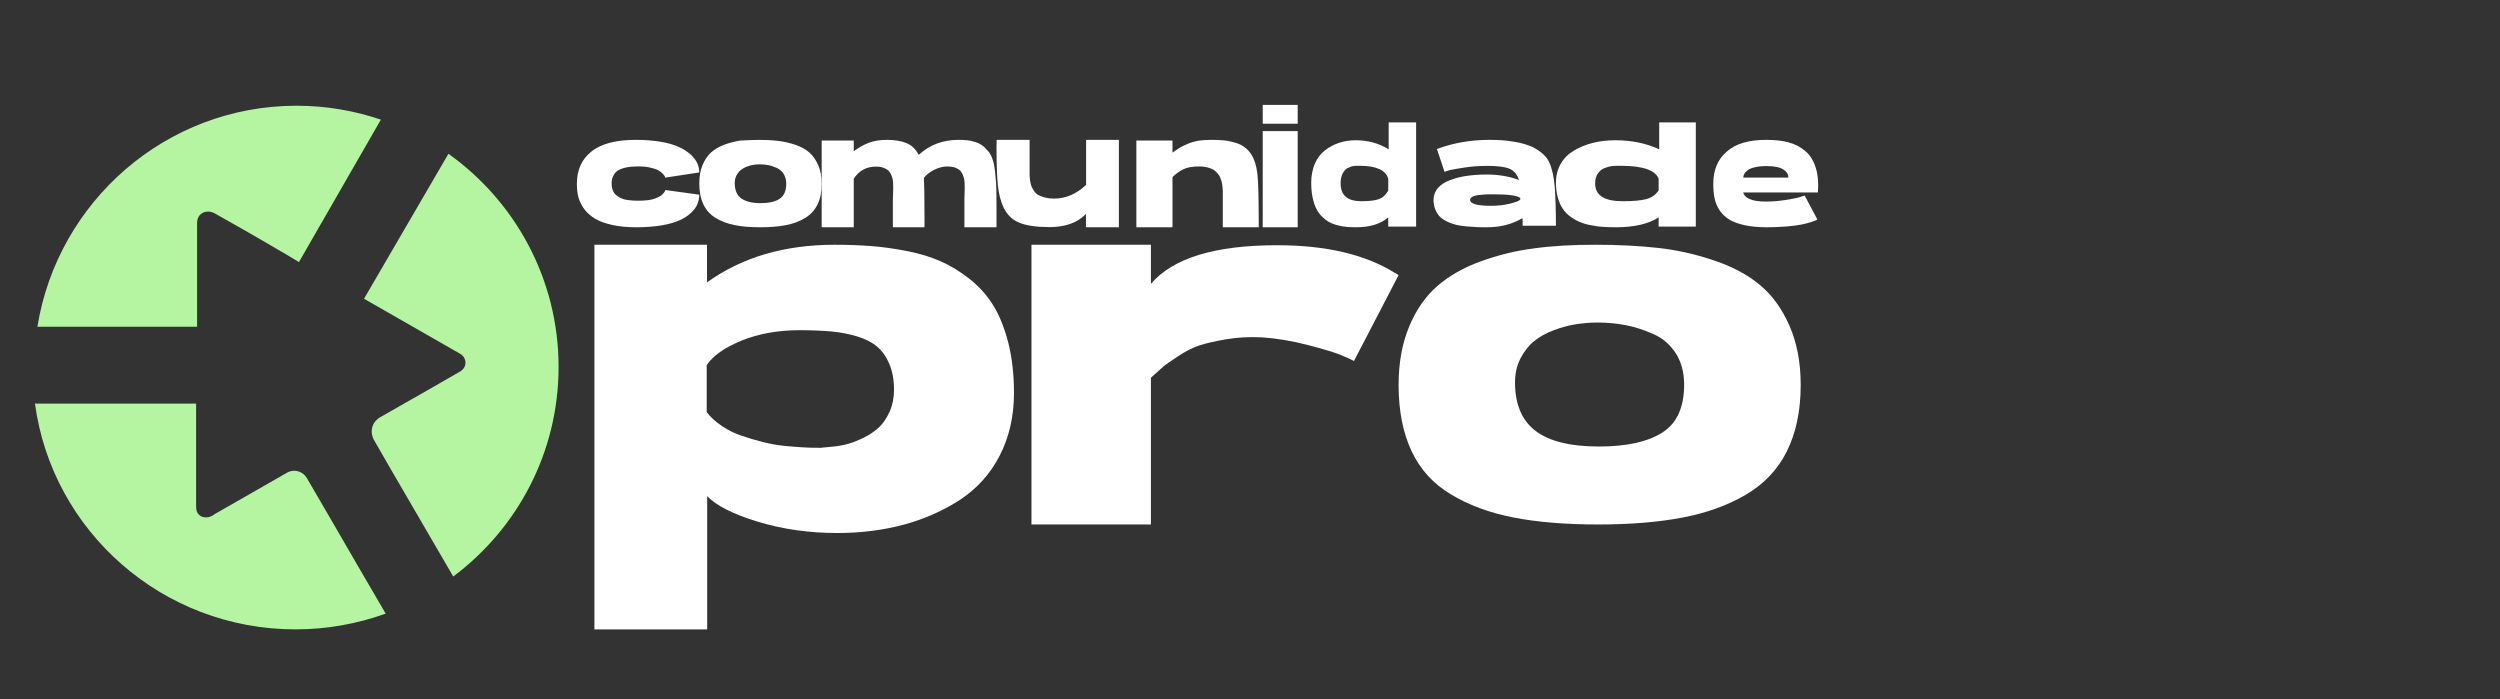 <?xml version="1.0" encoding="UTF-8"?>
<svg xmlns="http://www.w3.org/2000/svg" width="143" height="40" viewBox="0 0 143 40" fill="none">
  <rect x="0" y="0" width="143" height="40" fill="#333333" stroke="none"/>
  <path d="M31.951 20.987C31.951 25.887 29.585 30.239 25.926 32.977L22.361 26.852C22.035 26.283 21.701 25.707 21.374 25.138C21.345 25.08 21.185 24.763 21.309 24.388C21.41 24.078 21.65 23.927 21.715 23.884C21.752 23.862 22.26 23.574 22.296 23.552C22.782 23.271 23.392 22.925 23.683 22.76C23.683 22.76 23.683 22.76 23.69 22.76C24.568 22.255 25.447 21.751 26.325 21.247C26.347 21.232 26.601 21.088 26.623 20.793C26.645 20.569 26.521 20.346 26.311 20.231C24.481 19.186 22.652 18.134 20.822 17.089L25.65 8.796C29.461 11.512 31.951 15.965 31.951 20.987Z" fill="#B5F5A2"></path>
  <path d="M22.06 35.099C20.45 35.678 18.718 36 16.906 36C9.276 36 2.982 30.375 2 23.085H11.218V28.974C11.218 29.017 11.203 29.288 11.398 29.46C11.615 29.653 11.997 29.646 12.286 29.403C13.095 28.938 13.903 28.481 14.711 28.016C15.289 27.688 15.866 27.359 16.444 27.023C16.494 26.994 16.754 26.866 17.072 26.966C17.426 27.073 17.57 27.373 17.592 27.416C17.989 28.095 18.378 28.774 18.775 29.446C19.865 31.333 20.962 33.219 22.06 35.099Z" fill="#B5F5A2"></path>
  <path d="M21.786 6.844C20.373 9.304 18.953 11.764 17.54 14.224C17.395 14.477 17.244 14.73 17.1 14.991C16.804 14.817 16.516 14.636 16.22 14.463C16.191 14.448 16.141 14.419 16.076 14.383C14.331 13.355 13.386 12.827 12.283 12.205C12.002 12.046 11.663 12.075 11.461 12.27C11.267 12.458 11.274 12.719 11.274 12.769V18.688H2.139C3.3 11.525 9.493 6.048 16.963 6.048C18.65 6.048 20.272 6.33 21.786 6.844Z" fill="#B5F5A2"></path>
  <path d="M36.376 8C36.902 8 37.369 8.039 37.788 8.108C38.207 8.178 38.547 8.276 38.82 8.404C39.093 8.523 39.316 8.671 39.492 8.828C39.677 8.996 39.803 9.164 39.881 9.331C39.959 9.499 39.998 9.677 39.998 9.864L38.051 10.16C38.051 10.14 38.041 10.12 38.031 10.091C38.022 10.061 37.973 10.012 37.915 9.943C37.846 9.874 37.769 9.805 37.661 9.746C37.564 9.686 37.408 9.637 37.204 9.588C36.999 9.538 36.766 9.519 36.503 9.519C36.24 9.519 36.016 9.538 35.821 9.578C35.627 9.617 35.481 9.677 35.374 9.736C35.267 9.795 35.189 9.874 35.13 9.972C35.072 10.061 35.033 10.15 35.013 10.229C34.994 10.308 34.984 10.396 34.984 10.495C34.984 10.574 34.994 10.643 35.004 10.712C35.013 10.781 35.033 10.85 35.072 10.929C35.101 11.008 35.159 11.087 35.227 11.146C35.296 11.205 35.393 11.264 35.49 11.323C35.597 11.373 35.734 11.422 35.909 11.442C36.084 11.471 36.279 11.481 36.503 11.481C36.707 11.481 36.883 11.471 37.048 11.452C37.214 11.432 37.35 11.402 37.447 11.363C37.554 11.323 37.642 11.284 37.72 11.245C37.798 11.195 37.866 11.156 37.905 11.107C37.944 11.057 37.983 11.018 38.002 10.988C38.031 10.949 38.041 10.919 38.051 10.899L38.061 10.87L39.998 11.136C39.998 11.323 39.959 11.511 39.891 11.678C39.823 11.846 39.696 12.014 39.521 12.181C39.346 12.349 39.122 12.487 38.859 12.605C38.596 12.724 38.255 12.822 37.837 12.892C37.418 12.96 36.951 13 36.415 13C35.899 13 35.442 12.96 35.042 12.872C34.643 12.783 34.322 12.675 34.069 12.527C33.816 12.379 33.611 12.201 33.446 11.994C33.28 11.777 33.164 11.55 33.095 11.314C33.027 11.077 32.998 10.811 32.998 10.515C32.998 9.726 33.271 9.114 33.816 8.68C34.361 8.227 35.218 8 36.376 8Z" fill="white"></path>
  <path d="M43.423 8C43.825 8 44.188 8.02 44.514 8.06C44.839 8.099 45.154 8.169 45.48 8.278C45.805 8.387 46.072 8.536 46.283 8.714C46.493 8.893 46.665 9.141 46.799 9.438C46.933 9.746 47 10.093 47 10.51C47 10.976 46.923 11.373 46.761 11.7C46.598 12.028 46.359 12.286 46.044 12.474C45.728 12.663 45.365 12.802 44.944 12.881C44.533 12.96 44.035 13 43.481 13C42.907 13 42.41 12.96 41.999 12.871C41.587 12.782 41.224 12.653 40.918 12.454C40.612 12.266 40.383 12.008 40.23 11.681C40.077 11.353 40 10.956 40 10.49C40 10.093 40.057 9.746 40.182 9.448C40.306 9.151 40.469 8.903 40.669 8.724C40.87 8.546 41.119 8.397 41.425 8.278C41.721 8.169 42.037 8.089 42.352 8.04C42.678 8.03 43.031 8 43.423 8ZM43.49 11.621C43.969 11.621 44.342 11.542 44.59 11.373C44.848 11.204 44.973 10.917 44.973 10.52C44.973 10.302 44.925 10.113 44.829 9.954C44.734 9.796 44.6 9.687 44.437 9.607C44.275 9.538 44.122 9.478 43.959 9.448C43.806 9.419 43.634 9.399 43.462 9.399C43.337 9.399 43.213 9.409 43.089 9.429C42.965 9.448 42.831 9.488 42.706 9.538C42.572 9.587 42.458 9.657 42.362 9.736C42.266 9.815 42.19 9.915 42.123 10.044C42.056 10.173 42.027 10.312 42.027 10.47C42.027 10.857 42.142 11.155 42.381 11.333C42.62 11.512 42.993 11.621 43.49 11.621Z" fill="white"></path>
  <path d="M56.752 9.05C56.835 9.26 56.89 9.55 56.926 9.91C56.963 10.27 56.991 10.62 56.991 10.96C57 11.3 57 11.85 57 12.61V13H55.165V11.35C55.165 11.28 55.165 11.19 55.174 11.06C55.183 10.94 55.183 10.83 55.183 10.75C55.183 10.67 55.183 10.57 55.174 10.45C55.165 10.33 55.156 10.24 55.128 10.16C55.11 10.08 55.073 10 55.028 9.91C54.982 9.82 54.927 9.75 54.853 9.7C54.78 9.65 54.697 9.61 54.587 9.57C54.477 9.54 54.349 9.52 54.202 9.52C53.936 9.52 53.679 9.59 53.422 9.72C53.165 9.85 52.972 10.01 52.844 10.18C52.871 10.59 52.881 11.4 52.881 12.61V13H51.073V11.35C51.073 11.29 51.073 11.19 51.083 11.06C51.092 10.93 51.092 10.83 51.092 10.75C51.092 10.67 51.092 10.57 51.083 10.45C51.073 10.33 51.064 10.23 51.037 10.16C51.018 10.09 50.982 10 50.936 9.92C50.89 9.83 50.826 9.76 50.761 9.71C50.688 9.66 50.596 9.62 50.486 9.58C50.376 9.54 50.248 9.53 50.11 9.53C49.56 9.53 49.138 9.76 48.835 10.22V13H47V8.04H48.835V8.65C49.119 8.44 49.404 8.28 49.688 8.17C49.972 8.06 50.321 8 50.734 8C51.165 8 51.541 8.06 51.835 8.18C52.138 8.3 52.376 8.52 52.55 8.86C53.165 8.29 53.927 8 54.826 8C55 8 55.165 8.01 55.294 8.02C55.431 8.03 55.578 8.06 55.734 8.11C55.89 8.15 56.028 8.21 56.138 8.29C56.257 8.36 56.367 8.47 56.468 8.59C56.596 8.71 56.688 8.87 56.752 9.05Z" fill="white"></path>
  <path d="M62.116 8H64V13H62.116V12.235C61.638 12.738 60.94 12.99 60.031 12.99C59.295 12.99 58.712 12.909 58.3 12.738C57.88 12.567 57.574 12.255 57.373 11.803C57.23 11.471 57.124 11.068 57.077 10.585C57.029 10.103 57 9.378 57 8.392L57.01 8H58.893V9.65C58.893 9.66 58.893 9.66 58.893 9.68C58.893 9.821 58.893 9.932 58.893 10.012C58.893 10.082 58.903 10.193 58.922 10.334C58.941 10.475 58.97 10.575 58.999 10.656C59.027 10.736 59.085 10.827 59.152 10.928C59.219 11.028 59.305 11.109 59.4 11.159C59.496 11.209 59.62 11.259 59.773 11.3C59.926 11.34 60.098 11.36 60.29 11.36C60.959 11.36 61.571 11.099 62.126 10.575V8H62.116Z" fill="white"></path>
  <path d="M71.692 9.05C71.835 9.36 71.918 9.75 71.949 10.24C71.979 10.72 72 11.51 72 12.61V13H69.944V11.36C69.944 11.34 69.944 11.32 69.944 11.28C69.944 11.17 69.944 11.09 69.944 11.03C69.944 10.97 69.944 10.88 69.934 10.77C69.924 10.66 69.913 10.57 69.903 10.5C69.893 10.43 69.862 10.35 69.831 10.25C69.8 10.15 69.759 10.07 69.718 10.01C69.677 9.95 69.615 9.89 69.554 9.82C69.482 9.75 69.41 9.7 69.317 9.66C69.225 9.62 69.122 9.59 68.999 9.56C68.875 9.53 68.742 9.52 68.598 9.52C68.217 9.52 67.919 9.57 67.693 9.68C67.467 9.79 67.261 9.94 67.066 10.13V13H65V8.04H67.066V8.73C67.251 8.6 67.395 8.5 67.498 8.44C67.601 8.38 67.745 8.31 67.93 8.23C68.115 8.15 68.32 8.09 68.536 8.05C68.752 8.02 68.999 8 69.286 8C69.564 8 69.811 8.01 70.016 8.03C70.232 8.05 70.448 8.1 70.684 8.17C70.921 8.24 71.116 8.35 71.291 8.5C71.455 8.64 71.589 8.83 71.692 9.05Z" fill="white"></path>
  <path d="M72.228 6H74.228V7.076H72.228V6ZM72.228 7.498H74.228V13H72.228V7.498Z" fill="white"></path>
  <path d="M79.408 7H81.002V12.96H79.408V12.434C78.975 12.811 78.358 13 77.565 13C77.373 13 77.197 12.99 77.045 12.98C76.892 12.97 76.716 12.94 76.54 12.891C76.356 12.851 76.195 12.791 76.051 12.712C75.907 12.642 75.771 12.533 75.635 12.404C75.499 12.275 75.386 12.126 75.298 11.947C75.21 11.778 75.138 11.56 75.082 11.301C75.026 11.043 75.002 10.755 75.002 10.437C75.002 10.04 75.074 9.682 75.21 9.364C75.346 9.046 75.539 8.798 75.779 8.609C76.019 8.421 76.284 8.272 76.588 8.172C76.885 8.073 77.205 8.023 77.549 8.023C78.246 8.023 78.871 8.192 79.432 8.54V7H79.408ZM79.408 10.894V10.219C79.264 9.732 78.719 9.483 77.782 9.483C77.774 9.483 77.766 9.483 77.758 9.483C77.701 9.483 77.653 9.483 77.613 9.483C77.581 9.483 77.525 9.483 77.453 9.493C77.381 9.503 77.325 9.513 77.277 9.533C77.229 9.553 77.173 9.573 77.109 9.603C77.045 9.632 76.989 9.672 76.941 9.722C76.9 9.772 76.852 9.831 76.812 9.901C76.772 9.97 76.74 10.05 76.716 10.159C76.692 10.258 76.684 10.377 76.684 10.497C76.684 11.172 77.077 11.51 77.87 11.51C78.31 11.51 78.647 11.47 78.871 11.391C79.095 11.311 79.272 11.142 79.408 10.894Z" fill="white"></path>
  <path d="M88.998 12.913H87.096C87.096 12.777 87.096 12.633 87.086 12.478C86.497 12.826 85.822 13 85.059 13C84.837 13 84.644 13 84.479 12.99C84.325 12.981 84.132 12.971 83.9 12.952C83.668 12.932 83.475 12.903 83.311 12.865C83.147 12.826 82.983 12.768 82.809 12.691C82.635 12.613 82.49 12.516 82.375 12.41C82.268 12.304 82.172 12.168 82.104 11.994C82.037 11.83 81.998 11.636 81.998 11.433C81.998 11.172 82.085 10.95 82.249 10.756C82.413 10.563 82.645 10.418 82.944 10.302C83.234 10.195 83.552 10.108 83.9 10.06C84.248 10.012 84.624 9.983 85.03 9.983C85.715 9.983 86.333 10.089 86.883 10.292C86.777 9.963 86.584 9.741 86.323 9.644C86.063 9.538 85.648 9.489 85.078 9.489C84.615 9.489 84.17 9.518 83.746 9.586C83.321 9.654 83.041 9.702 82.925 9.731C82.809 9.77 82.703 9.799 82.626 9.828L82.191 8.522C83.128 8.174 84.132 8 85.194 8C85.426 8 85.648 8.01 85.87 8.019C86.092 8.029 86.353 8.068 86.652 8.116C86.951 8.164 87.231 8.242 87.463 8.329C87.704 8.416 87.926 8.542 88.148 8.716C88.361 8.88 88.525 9.083 88.621 9.296C88.786 9.663 88.882 10.118 88.93 10.679C88.969 11.22 88.998 11.975 88.998 12.913ZM85.271 11.772C85.677 11.772 86.043 11.733 86.382 11.646C86.719 11.559 86.912 11.482 86.961 11.414C86.961 11.366 86.961 11.336 86.961 11.327C86.806 11.182 86.275 11.114 85.377 11.114C84.924 11.114 84.595 11.143 84.392 11.191C84.19 11.24 84.093 11.327 84.093 11.433C84.093 11.656 84.489 11.772 85.271 11.772Z" fill="white"></path>
  <path d="M94.874 7H97V12.96H94.874V12.434C94.298 12.811 93.475 13 92.418 13C92.162 13 91.927 12.99 91.724 12.98C91.521 12.97 91.286 12.94 91.051 12.891C90.805 12.851 90.591 12.791 90.399 12.712C90.207 12.642 90.025 12.533 89.844 12.404C89.662 12.275 89.513 12.126 89.395 11.947C89.278 11.778 89.182 11.56 89.107 11.301C89.032 11.043 89 10.755 89 10.437C89 10.04 89.096 9.682 89.278 9.364C89.459 9.046 89.716 8.798 90.036 8.609C90.356 8.421 90.709 8.272 91.115 8.172C91.51 8.073 91.937 8.023 92.397 8.023C93.326 8.023 94.159 8.192 94.906 8.54V7H94.874ZM94.874 10.894V10.219C94.682 9.732 93.956 9.483 92.706 9.483C92.696 9.483 92.685 9.483 92.674 9.483C92.599 9.483 92.535 9.483 92.482 9.483C92.439 9.483 92.365 9.483 92.268 9.493C92.172 9.503 92.097 9.513 92.033 9.533C91.969 9.553 91.894 9.573 91.809 9.603C91.724 9.632 91.649 9.672 91.585 9.722C91.531 9.772 91.467 9.831 91.414 9.901C91.361 9.97 91.318 10.05 91.286 10.159C91.254 10.258 91.243 10.377 91.243 10.497C91.243 11.172 91.766 11.51 92.824 11.51C93.411 11.51 93.86 11.47 94.159 11.391C94.469 11.311 94.704 11.142 94.874 10.894Z" fill="white"></path>
  <path d="M101.034 8C101.53 8 101.959 8.049 102.32 8.147C102.681 8.245 103.001 8.412 103.27 8.647C103.539 8.873 103.732 9.186 103.858 9.588C103.984 9.98 104.026 10.461 103.984 11.01H99.715C99.74 11.157 99.858 11.284 100.068 11.382C100.278 11.48 100.597 11.529 101.017 11.529C101.387 11.529 101.757 11.5 102.118 11.441C102.488 11.382 102.766 11.333 102.95 11.274L103.228 11.186L103.951 12.549C103.934 12.559 103.909 12.578 103.875 12.598C103.833 12.618 103.74 12.657 103.581 12.706C103.421 12.755 103.245 12.804 103.051 12.843C102.858 12.882 102.581 12.921 102.228 12.951C101.875 12.98 101.496 13 101.076 13C100.589 13 100.16 12.961 99.799 12.882C99.437 12.804 99.143 12.696 98.916 12.559C98.689 12.421 98.504 12.245 98.361 12.029C98.219 11.814 98.126 11.588 98.076 11.353C98.025 11.108 98 10.833 98 10.51C98 9.725 98.252 9.118 98.765 8.676C99.278 8.216 100.034 8 101.034 8ZM101.051 9.5C100.79 9.5 100.563 9.52 100.37 9.569C100.185 9.618 100.042 9.667 99.958 9.745C99.874 9.814 99.807 9.882 99.773 9.951C99.731 10.02 99.715 10.088 99.715 10.157H102.295C102.295 9.971 102.202 9.814 102.009 9.696C101.824 9.569 101.496 9.5 101.051 9.5Z" fill="white"></path>
  <path d="M34 36V14H40.441V16.15C42.436 14.72 44.861 14 47.743 14C48.521 14 49.216 14.028 49.847 14.076C50.47 14.123 51.147 14.218 51.879 14.36C52.611 14.502 53.251 14.701 53.809 14.947C54.367 15.193 54.925 15.534 55.465 15.96C56.005 16.387 56.463 16.898 56.819 17.476C57.176 18.053 57.46 18.773 57.68 19.625C57.89 20.478 58 21.425 58 22.476C58 23.811 57.725 25.005 57.185 26.056C56.646 27.107 55.886 27.941 54.935 28.575C53.974 29.2 52.903 29.683 51.714 30.005C50.525 30.327 49.253 30.488 47.889 30.488C46.27 30.488 44.751 30.27 43.324 29.835C41.905 29.399 40.945 28.907 40.451 28.376V36H34ZM46.828 25.62C46.883 25.62 46.965 25.62 47.066 25.601C47.166 25.592 47.368 25.573 47.67 25.544C47.972 25.516 48.255 25.459 48.53 25.384C48.795 25.308 49.097 25.185 49.426 25.024C49.756 24.863 50.04 24.664 50.287 24.436C50.525 24.209 50.726 23.906 50.891 23.537C51.055 23.167 51.138 22.751 51.138 22.296C51.138 21.728 51.046 21.235 50.872 20.819C50.698 20.412 50.47 20.08 50.177 19.834C49.893 19.588 49.509 19.389 49.042 19.247C48.576 19.105 48.081 19.01 47.578 18.962C47.075 18.915 46.462 18.887 45.739 18.887C44.504 18.887 43.397 19.086 42.418 19.483C41.439 19.881 40.78 20.355 40.423 20.885V23.575C40.643 23.859 40.926 24.124 41.283 24.361C41.631 24.597 42.006 24.787 42.4 24.919C42.793 25.052 43.205 25.175 43.616 25.279C44.028 25.384 44.431 25.459 44.806 25.497C45.181 25.535 45.529 25.563 45.831 25.582C46.133 25.601 46.37 25.611 46.535 25.611H46.828V25.62Z" fill="white"></path>
  <path d="M73.052 14.027C75.827 14.027 78.069 14.548 79.767 15.598C79.903 15.671 79.981 15.717 80 15.735L77.448 20.648C77.273 20.557 77.021 20.438 76.681 20.301C76.351 20.164 75.72 19.973 74.808 19.735C73.886 19.498 73.023 19.352 72.198 19.297C71.47 19.26 70.791 19.297 70.14 19.406C69.5 19.516 68.986 19.635 68.617 19.753C68.248 19.872 67.831 20.082 67.375 20.384C66.919 20.685 66.627 20.886 66.521 20.986C66.414 21.087 66.181 21.297 65.832 21.607V30H59V14H59.495H65.832V16.237C67.093 14.758 69.5 14.027 73.052 14.027Z" fill="white"></path>
  <path d="M91.25 14C92.579 14 93.773 14.063 94.834 14.18C95.895 14.297 96.956 14.53 98.017 14.89C99.077 15.24 99.96 15.708 100.655 16.292C101.36 16.867 101.921 17.649 102.349 18.611C102.777 19.582 103 20.715 103 22.018C103 23.501 102.732 24.768 102.206 25.82C101.68 26.872 100.887 27.699 99.853 28.301C98.81 28.912 97.606 29.344 96.243 29.604C94.879 29.865 93.274 30 91.42 30C89.539 30 87.907 29.865 86.543 29.595C85.179 29.326 83.994 28.885 82.986 28.274C81.979 27.672 81.23 26.845 80.74 25.802C80.25 24.759 80 23.501 80 22.018C80 20.75 80.205 19.636 80.606 18.674C81.007 17.712 81.542 16.948 82.211 16.364C82.871 15.789 83.7 15.312 84.689 14.953C85.679 14.593 86.695 14.342 87.747 14.207C88.781 14.063 89.958 14 91.25 14ZM91.464 25.541C93.042 25.541 94.255 25.272 95.084 24.741C95.922 24.211 96.332 23.294 96.332 22.009C96.332 21.299 96.171 20.697 95.85 20.202C95.529 19.708 95.102 19.339 94.567 19.106C94.041 18.872 93.515 18.701 93.007 18.602C92.498 18.503 91.955 18.449 91.375 18.449C90.965 18.449 90.546 18.485 90.136 18.548C89.726 18.611 89.298 18.728 88.87 18.89C88.442 19.052 88.068 19.258 87.756 19.51C87.444 19.762 87.185 20.094 86.971 20.499C86.766 20.903 86.659 21.362 86.659 21.874C86.659 23.123 87.052 24.049 87.827 24.643C88.621 25.245 89.824 25.541 91.464 25.541Z" fill="white"></path>
</svg>

